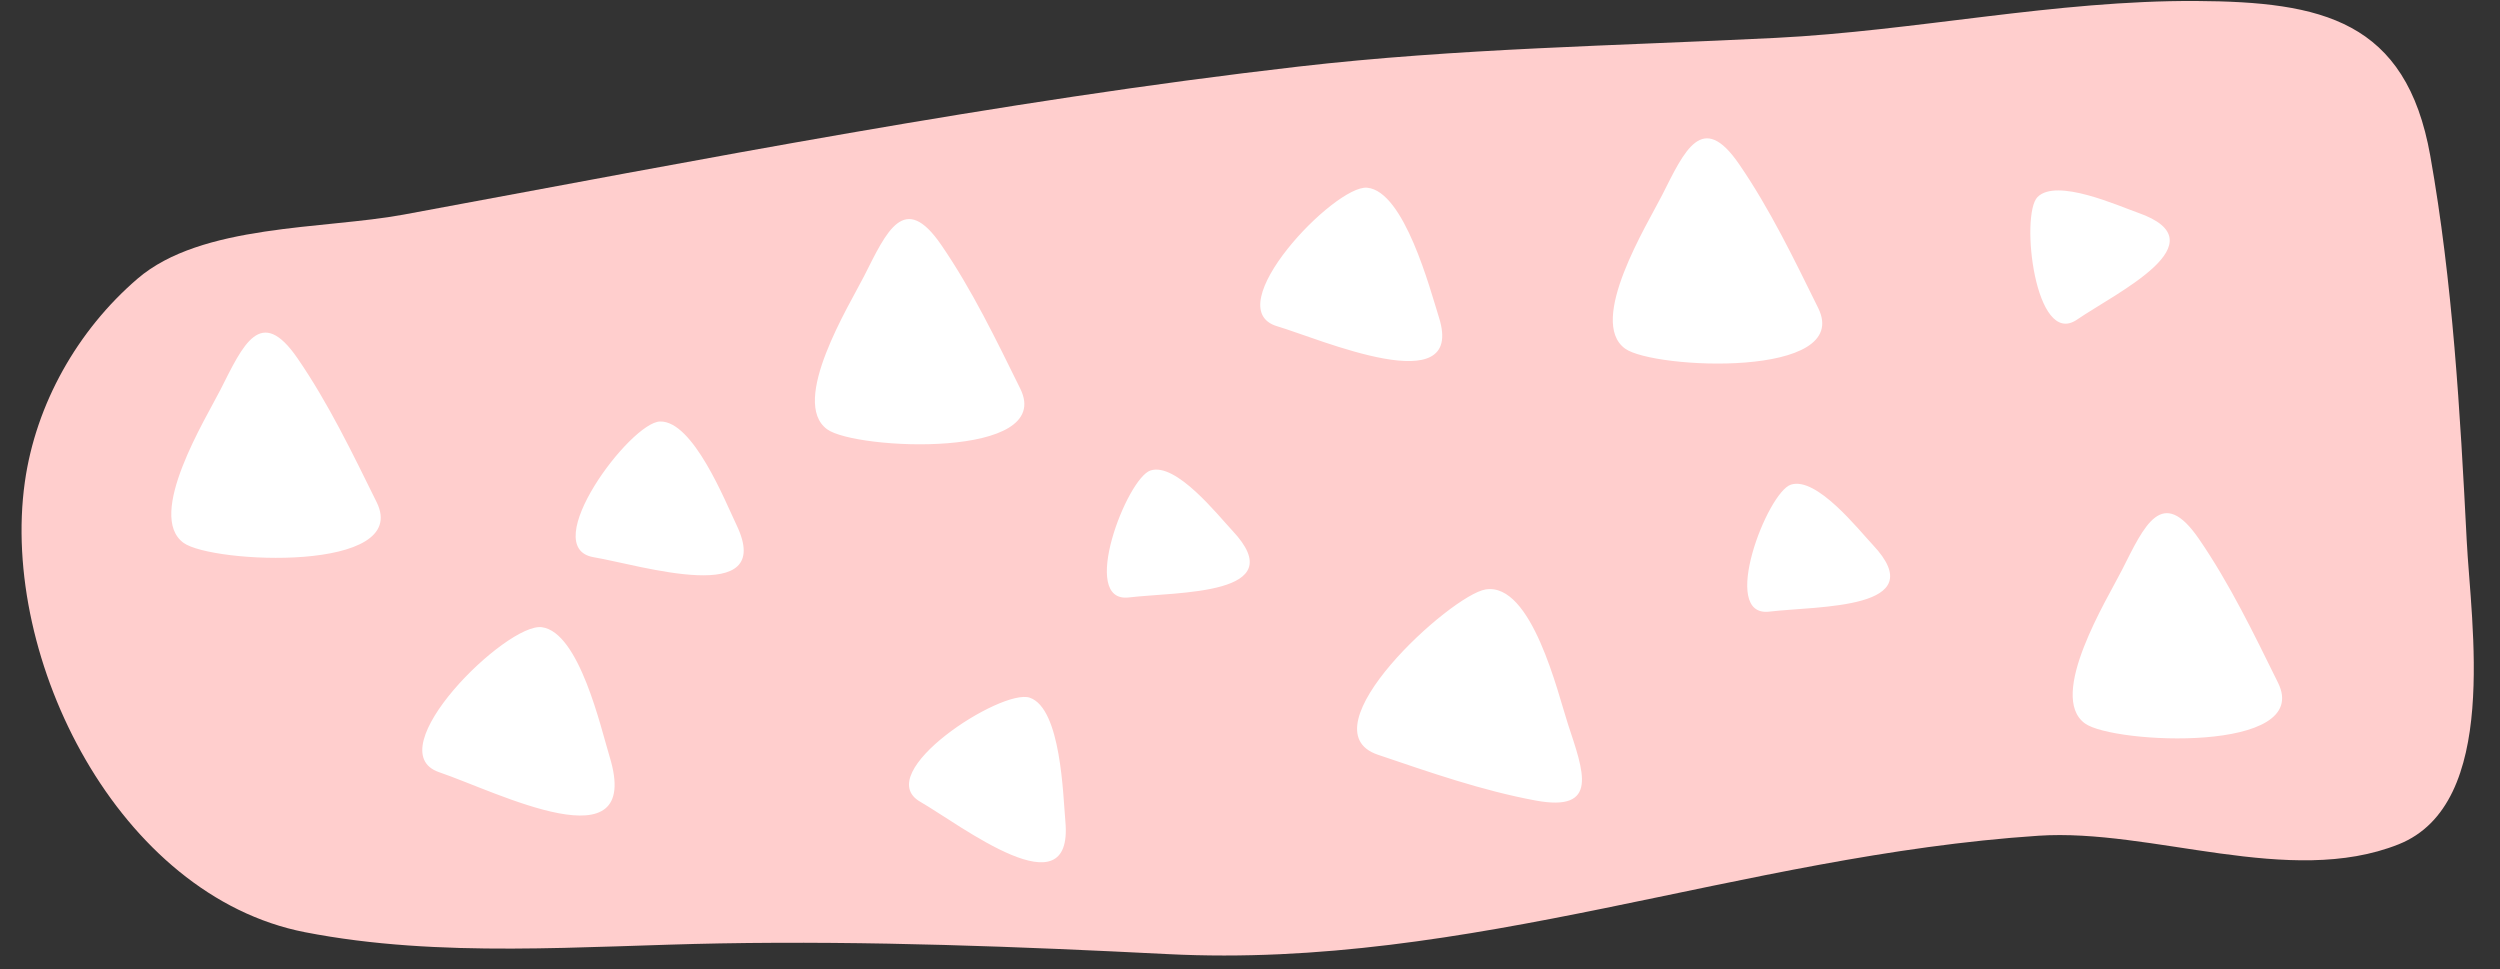 <?xml version="1.0" encoding="UTF-8"?>
<!DOCTYPE svg PUBLIC '-//W3C//DTD SVG 1.0//EN'
          'http://www.w3.org/TR/2001/REC-SVG-20010904/DTD/svg10.dtd'>
<svg height="197.9" preserveAspectRatio="xMidYMid meet" version="1.0" viewBox="-4.4 -0.2 510.4 197.9" width="510.4" xmlns="http://www.w3.org/2000/svg" xmlns:xlink="http://www.w3.org/1999/xlink" zoomAndPan="magnify"
><rect x="-4.4" y="-0.2" width="510.4" height="197.9" fill="#333333" stroke="none"/><g id="change1_1"
  ><path d="M499.198,110.064c-1.329-26.102-2.854-52.683-7.433-78.453c-4.921-27.697-22.155-31.457-47.756-31.607 c-28.71-0.168-57.241,6.1-85.917,7.534c-32.557,1.628-65.011,2.124-97.433,5.86C199.3,20.467,138.652,32.397,77.957,43.622 c-16.277,3.011-41.243,1.878-54.275,13.071C11.46,67.19,2.907,82.254,0.667,98.241c-5.068,36.175,19.2,84.461,57.186,91.876 c27.626,5.392,56.827,2.776,84.762,2.287c30.461-0.533,60.962,0.646,91.379,2.186c61.824,3.128,117.081-20.125,177.766-24.166 c23.168-1.543,51.268,10.614,73.533,1.755C506.025,163.928,500.063,127.166,499.198,110.064 C498.187,90.214,499.995,125.828,499.198,110.064z" fill="#FFCECD"
  /></g
  ><g id="change2_1"
  ><path d="M72.501,102.337c-4.927-9.98-9.836-20.186-16.154-29.379c-7.543-10.974-11.118-2.734-15.712,6.355 c-2.958,5.852-15.288,25.702-7.558,31.319C38.893,114.86,79.616,116.749,72.501,102.337 C67.818,92.849,74.299,105.978,72.501,102.337z M203.901,79.154c-4.927-9.98-9.836-20.185-16.154-29.377 c-7.543-10.976-11.117-2.736-15.712,6.354c-2.957,5.851-15.288,25.703-7.559,31.32C170.293,91.679,211.014,93.566,203.901,79.154 C199.217,69.667,205.697,82.794,203.901,79.154z M366.798,62.673c-4.927-9.98-9.836-20.184-16.154-29.377 c-7.543-10.975-11.117-2.737-15.712,6.354c-2.957,5.85-15.288,25.705-7.558,31.32C333.189,75.194,373.916,77.084,366.798,62.673 C362.114,53.187,368.595,66.312,366.798,62.673z M460.687,139.199c-4.926-9.98-9.837-20.184-16.154-29.377 c-7.543-10.977-11.116-2.74-15.712,6.353c-2.957,5.851-15.289,25.706-7.558,31.321C427.079,151.72,467.806,153.61,460.687,139.199 C456.004,129.71,462.485,142.837,460.687,139.199z M85.285,157.466c11.705,3.97,41.68,19.396,34.774-3.178 c-1.776-5.808-6.169-25.393-13.83-26.437C99.028,126.872,72.392,153.089,85.285,157.466 C94.073,160.447,81.913,156.322,85.285,157.466z M276.9,153.882c10.541,3.573,21.228,7.316,32.196,9.35 c13.094,2.428,9.796-5.924,6.617-15.602c-2.045-6.226-7.366-28.988-16.802-27.491C291.811,121.265,261.676,148.723,276.9,153.882 C286.92,157.279,273.056,152.58,276.9,153.882z M116.813,113.564c9.366,1.57,37.306,10.407,29.149-6.597 c-2.288-4.771-8.849-21.29-15.613-21.113C124.272,86.012,105.164,111.621,116.813,113.564 C124.596,114.869,113.828,113.066,116.813,113.564z M226.082,121.773c9.788-1.182,33.624-0.35,21.12-13.64 c-2.926-3.11-11.46-13.974-16.707-12.284C225.67,97.404,215.794,123.012,226.082,121.773 C232.761,120.966,223.52,122.082,226.082,121.773z M256.375,66.419c8.459,2.495,38.518,15.647,33.002-1.816 c-1.808-5.725-7.059-25.756-14.652-26.48C268.109,37.492,243.991,62.768,256.375,66.419 C264.652,68.861,253.202,65.484,256.375,66.419z M356.823,124.669c9.789-1.182,33.626-0.351,21.12-13.643 c-2.927-3.11-11.458-13.973-16.707-12.282C356.411,100.297,346.531,125.894,356.823,124.669 C363.503,123.863,354.261,124.974,356.823,124.669z M419.62,65.068c8.141-5.564,29.674-15.821,12.447-21.845 c-4.031-1.409-16.613-7.112-20.489-3.192C408.013,43.634,411.057,70.908,419.62,65.068C425.175,61.271,417.489,66.521,419.62,65.068 z M183.486,163.496c8.232,4.733,31.335,22.759,29.62,3.98c-0.481-5.268-0.869-23.04-7.268-25.234 C200.089,140.27,173.249,157.605,183.486,163.496C190.327,167.429,180.862,161.986,183.486,163.496z" fill="#FFF"
  /></g
></svg
>
